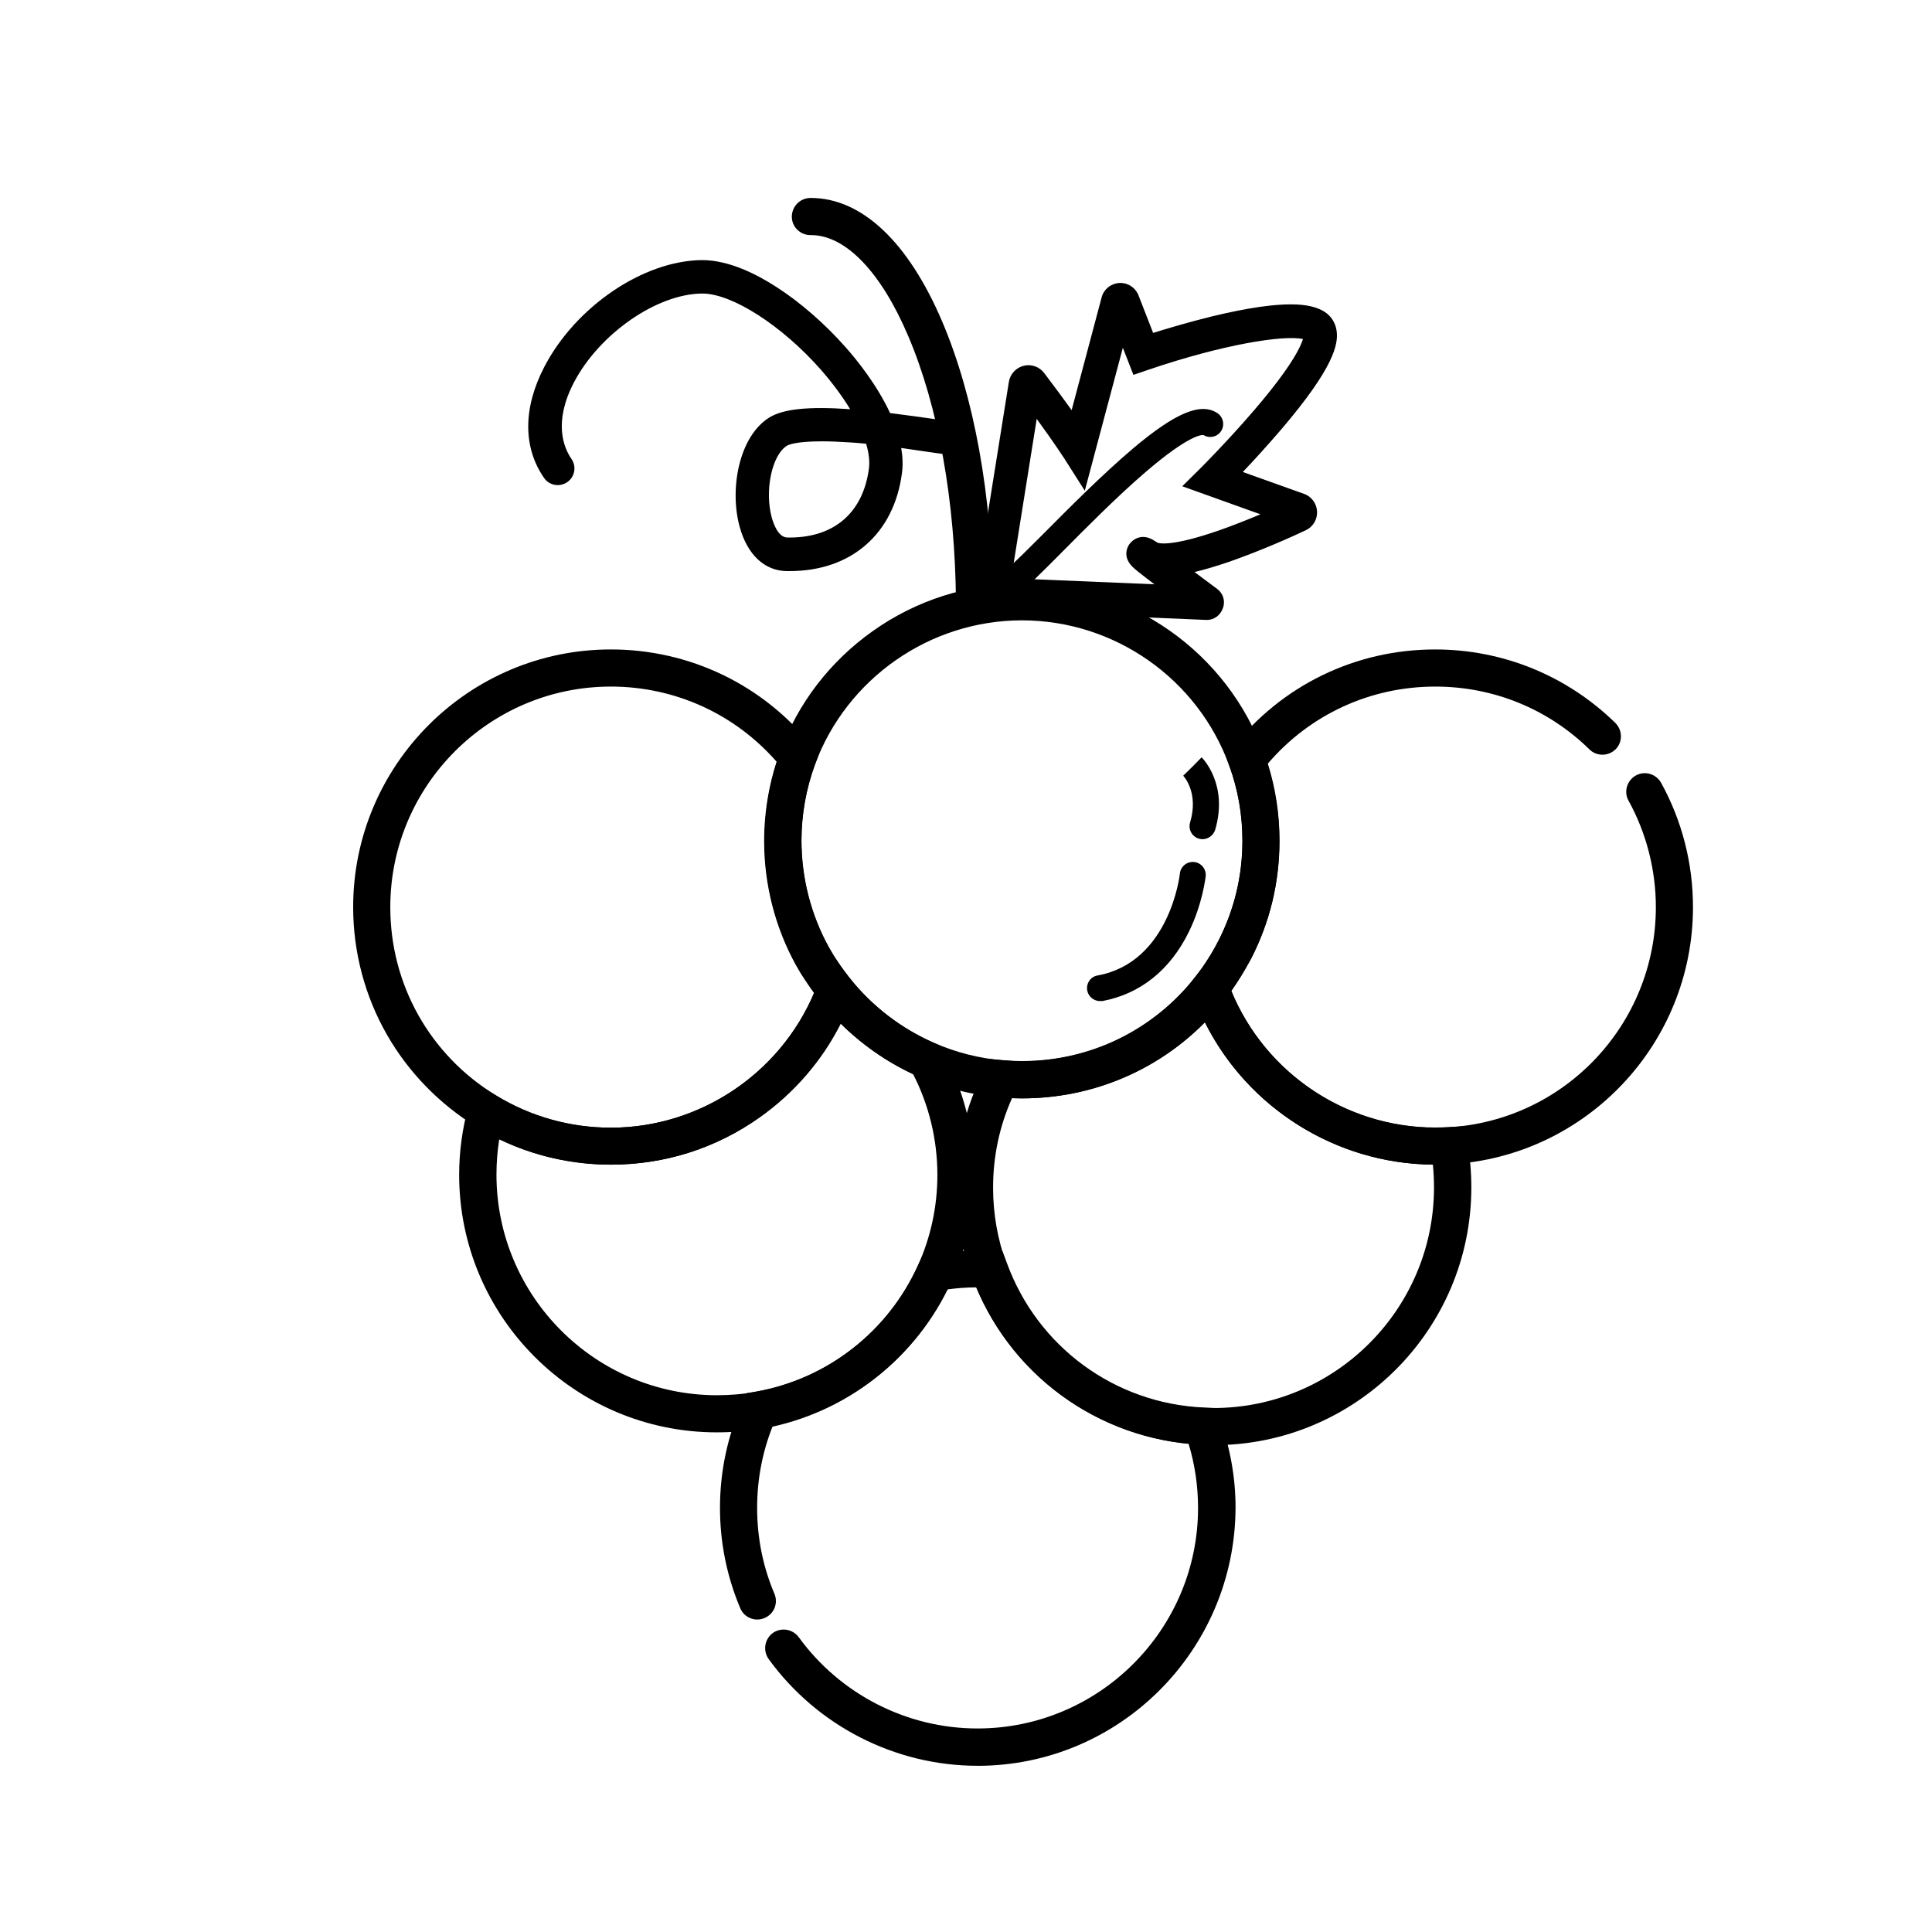 <?xml version="1.0" encoding="UTF-8"?>
<!-- Uploaded to: SVG Repo, www.svgrepo.com, Generator: SVG Repo Mixer Tools -->
<svg fill="#000000" width="800px" height="800px" version="1.1" viewBox="144 144 512 512" xmlns="http://www.w3.org/2000/svg">
 <g>
  <path d="m414.86 435.08c-2.066 0-4.082-0.098-6.102-0.297-7.379-0.641-14.516-2.461-21.254-5.41-10.086-4.43-19.09-11.316-26.027-19.977l-0.051-0.051c-0.297-0.395-0.59-0.738-0.887-1.133-0.59-0.789-1.133-1.523-1.625-2.215-0.246-0.395-0.543-0.738-0.789-1.133-0.148-0.246-0.344-0.492-0.492-0.738-0.148-0.195-0.246-0.395-0.395-0.59-0.051-0.051-0.051-0.098-0.098-0.148-0.195-0.297-0.344-0.543-0.543-0.836l-0.297-0.441c-0.195-0.344-0.441-0.738-0.641-1.082-0.246-0.441-0.492-0.836-0.738-1.277-5.512-9.988-8.414-21.352-8.414-32.816 0-8.117 1.426-16.09 4.184-23.617 4.773-12.988 13.285-24.059 24.602-32.078 11.562-8.215 25.238-12.547 39.457-12.547 28.734 0 54.562 18.156 64.254 45.164 2.656 7.379 4.035 15.152 4.035 23.125 0 10.922-2.508 21.402-7.477 31.094l-0.098 0.148c-0.148 0.344-0.344 0.688-0.543 0.984-0.051 0.098-0.098 0.195-0.195 0.344l-0.051 0.051-0.738 1.328c-0.246 0.441-0.543 0.934-0.836 1.379-0.246 0.441-0.543 0.887-0.836 1.328-0.051 0.098-0.098 0.195-0.195 0.297-0.195 0.297-0.344 0.59-0.543 0.836-0.148 0.246-0.344 0.492-0.492 0.738-0.246 0.344-0.492 0.688-0.738 1.082-0.195 0.246-0.395 0.543-0.59 0.836-0.395 0.543-0.789 1.082-1.23 1.625-12.891 16.48-32.473 26.027-53.629 26.027zm-49.199-36.754c0.051 0.098 0.148 0.195 0.195 0.297l0.098 0.148c0.098 0.195 0.246 0.395 0.395 0.59l0.051 0.051c0.195 0.344 0.441 0.641 0.641 0.934l0.051 0.051c0.395 0.543 0.836 1.18 1.379 1.871 0.246 0.344 0.492 0.641 0.738 0.984l0.051 0.051c5.902 7.379 13.629 13.332 22.289 17.074 5.758 2.508 11.855 4.082 18.156 4.625 1.723 0.148 3.492 0.246 5.215 0.246 18.055 0 34.832-8.168 46.004-22.434 0.395-0.492 0.738-0.934 1.031-1.379l0.051-0.098 0.441-0.59c0.246-0.297 0.441-0.59 0.59-0.887l0.098-0.148c0.098-0.148 0.246-0.344 0.344-0.492l0.051-0.098c0.148-0.195 0.297-0.395 0.395-0.641l0.148-0.246c0.246-0.344 0.441-0.738 0.688-1.082l0.051-0.051c0.246-0.395 0.492-0.789 0.688-1.18 0.195-0.395 0.441-0.738 0.641-1.133l0.195-0.395c0.148-0.246 0.297-0.543 0.441-0.836l0.098-0.148c4.231-8.266 6.394-17.219 6.394-26.566 0-6.789-1.133-13.43-3.445-19.777-8.316-23.125-30.406-38.672-55.004-38.672-24.355 0-46.395 15.352-54.859 38.227-2.363 6.445-3.59 13.234-3.59 20.223 0 9.84 2.508 19.582 7.184 28.094 0.195 0.395 0.395 0.738 0.59 1.082 0.195 0.344 0.395 0.641 0.59 0.984l0.195 0.297c0.148 0.246 0.344 0.543 0.492 0.789l0.246 0.246z"/>
  <path d="m305.88 452.64c-12.594 0-24.895-3.445-35.57-9.988-9.789-6.004-18.008-14.414-23.715-24.355-5.902-10.281-9.004-21.992-9.004-33.898 0-37.637 30.602-68.289 68.289-68.289 20.859 0 40.344 9.348 53.383 25.684l1.723 2.164-0.984 2.609c-2.363 6.445-3.59 13.234-3.59 20.223 0 9.84 2.508 19.582 7.184 28.094 1.625 2.902 3.492 5.707 5.559 8.316l1.723 2.164-0.984 2.609c-4.773 12.988-13.285 24.059-24.602 32.078-11.512 8.266-25.141 12.594-39.41 12.594zm0-126.69c-32.227 0-58.449 26.223-58.449 58.449 0 20.516 10.48 39.164 27.996 49.891 9.152 5.609 19.68 8.562 30.453 8.562 23.469 0 44.773-14.27 53.875-35.719-1.723-2.363-3.297-4.871-4.723-7.43-5.512-9.988-8.414-21.352-8.414-32.867 0-7.133 1.082-14.168 3.246-20.91-11.121-12.742-27.012-19.977-43.984-19.977z"/>
  <path d="m333.97 523.59c-37.641 0-68.289-30.602-68.289-68.242 0-6.148 0.836-12.301 2.461-18.156l1.723-6.297 5.559 3.394c9.152 5.609 19.68 8.562 30.453 8.562 24.355 0 46.395-15.352 54.859-38.227l3-8.168 5.461 6.789c5.953 7.43 13.629 13.332 22.289 17.121l1.523 0.688 0.789 1.477c5.512 10.035 8.414 21.352 8.414 32.867 0 9.742-2.016 19.188-6.004 28.043-9.25 20.516-27.996 35.18-50.086 39.164-3.984 0.641-8.07 0.984-12.152 0.984zm-57.664-77.688c-0.492 3.102-0.738 6.25-0.738 9.398 0 32.227 26.223 58.449 58.449 58.449 3.492 0 7.035-0.297 10.43-0.934 18.895-3.394 34.934-15.941 42.852-33.504 3.394-7.578 5.117-15.645 5.117-23.961 0-9.297-2.215-18.5-6.445-26.715-7.086-3.297-13.578-7.871-19.141-13.383-4.969 9.84-12.301 18.352-21.453 24.848-11.562 8.215-25.238 12.547-39.457 12.547-10.332 0-20.469-2.312-29.617-6.742z"/>
  <path d="m403.05 611.95c-21.844 0-42.508-10.578-55.352-28.289-1.574-2.215-1.082-5.266 1.082-6.887 2.215-1.574 5.266-1.082 6.887 1.082 10.973 15.152 28.684 24.207 47.379 24.207 32.227 0 58.449-26.223 58.449-58.449 0-5.805-0.836-11.512-2.508-17.023-24.945-2.41-46.492-18.254-56.234-41.426-2.559 0-5.117 0.195-7.676 0.543-9.199 18.449-26.223 31.734-46.297 36.211-2.754 6.887-4.133 14.168-4.133 21.695 0 7.871 1.523 15.547 4.574 22.73 1.082 2.508-0.098 5.41-2.609 6.445-2.508 1.082-5.41-0.098-6.445-2.609-3.543-8.414-5.363-17.367-5.363-26.566 0-9.742 2.016-19.188 6.004-28.043l1.082-2.363 2.559-0.441c18.895-3.394 34.934-15.941 42.852-33.504l1.082-2.363 2.559-0.441c5.066-0.887 10.281-1.23 15.5-0.984l3.246 0.148 1.133 3.051c8.07 22.188 28.535 37.246 52.102 38.328l3.246 0.148 1.133 3.051c2.707 7.477 4.133 15.352 4.133 23.371-0.148 37.785-30.75 68.387-68.387 68.387zm121.32-159.31c-28.734 0-54.562-18.156-64.254-45.164l-0.934-2.559 1.672-2.164c2.312-2.953 4.328-6.102 6.004-9.398 4.231-8.266 6.394-17.219 6.394-26.566 0-6.789-1.133-13.43-3.445-19.777l-0.934-2.559 1.672-2.164c13.039-16.629 32.621-26.176 53.777-26.176 17.957 0 34.934 6.938 47.773 19.484 1.918 1.918 1.969 5.019 0.098 6.938-1.918 1.918-5.019 1.969-6.938 0.098-10.973-10.773-25.484-16.68-40.887-16.68-17.219 0-33.211 7.379-44.379 20.418 2.066 6.594 3.102 13.43 3.102 20.418 0 10.922-2.508 21.402-7.477 31.094-1.574 3.051-3.344 5.953-5.312 8.758 8.953 21.746 30.355 36.211 54.07 36.211 1.133 0 2.262-0.051 3.344-0.098 30.898-1.723 55.105-27.355 55.105-58.352 0-9.84-2.508-19.633-7.231-28.191-1.328-2.363-0.441-5.363 1.918-6.691 2.363-1.328 5.363-0.441 6.691 1.918 5.559 10.035 8.461 21.402 8.461 32.965 0 36.164-28.289 66.125-64.355 68.141-1.328 0.098-2.609 0.098-3.938 0.098z"/>
  <path d="m465.63 526.98c-1.082 0-2.215-0.051-3.297-0.098-27.504-1.328-51.414-18.895-60.859-44.82-2.707-7.477-4.133-15.352-4.133-23.371 0-10.922 2.508-21.402 7.477-31.094l1.523-2.953 3.297 0.297c1.723 0.148 3.445 0.246 5.215 0.246 18.055 0 34.832-8.168 46.004-22.434l5.512-6.988 3 8.363c8.316 23.125 30.406 38.672 55.004 38.672 1.133 0 2.262-0.051 3.344-0.098l4.379-0.246 0.789 4.281c0.688 3.887 1.031 7.922 1.031 11.957 0 37.688-30.652 68.289-68.289 68.289zm-53.434-91.957c-3.344 7.477-5.019 15.449-5.019 23.715 0 6.887 1.18 13.629 3.492 20.023 8.07 22.188 28.535 37.246 52.102 38.328 0.934 0.051 1.871 0.051 2.805 0.051 32.227 0 58.449-26.223 58.449-58.449 0-2.016-0.098-4.082-0.297-6.051-25.73-0.246-49.102-15.055-60.418-37.738-12.742 12.891-30.012 20.172-48.461 20.172-0.887 0-1.77-0.051-2.656-0.051z"/>
  <path d="m402.26 308.39c-2.707 0-4.922-2.164-4.922-4.871-0.195-26.766-4.676-51.758-12.645-70.453-7.231-17.023-16.629-26.766-25.781-26.766h-0.148c-2.707 0-4.922-2.164-4.922-4.871s2.164-4.922 4.871-4.969h0.148c13.48 0 25.828 11.609 34.832 32.766 8.461 19.875 13.234 46.25 13.43 74.242 0.098 2.656-2.117 4.871-4.871 4.922 0.051 0 0.051 0 0 0z"/>
  <path d="m353.31 295.35h-0.836c-5.902-0.098-10.43-4.379-12.449-11.711-2.754-9.938-0.246-23.91 7.824-28.98 3.641-2.262 10.281-3 21.453-2.215-2.066-3.394-4.676-6.938-7.773-10.48-10.332-11.711-23.52-20.172-31.391-20.172h-0.098c-12.004 0.098-27.207 10.676-33.949 23.566-5.461 10.48-2.754 17.219-0.641 20.27 1.379 2.016 0.887 4.773-1.133 6.148-2.016 1.379-4.773 0.887-6.148-1.133-5.609-8.117-5.559-18.547 0.051-29.371 8.316-16.039 26.273-28.191 41.723-28.34h0.195c7.035 0 14.465 3.789 19.484 7.035 6.394 4.082 12.988 9.84 18.547 16.137 3 3.394 8.266 9.938 11.711 17.367 3.938 0.492 8.316 1.082 13.086 1.77l1.77 0.246c2.41 0.344 4.082 2.609 3.738 5.019-0.344 2.41-2.609 4.082-5.019 3.738l-1.82-0.246c-2.363-0.344-5.41-0.789-8.809-1.277 0.395 2.262 0.492 4.527 0.195 6.691-2.117 16.09-13.48 25.93-29.719 25.93zm8.414-34.391c-6.84 0-8.809 0.934-9.199 1.18-3.984 2.461-5.953 11.957-3.984 19.09 0.441 1.523 1.672 5.164 4.082 5.215 12.203 0.246 20.074-6.394 21.648-18.254 0.246-1.918 0-4.133-0.738-6.594-1.379-0.148-2.707-0.246-4.082-0.344-3.051-0.195-5.609-0.297-7.723-0.297zm102.14 47.328h-0.195l-49.891-2.117-11.855-1.918 9.445-59.09c0.344-2.066 1.918-3.738 3.938-4.231 2.016-0.492 4.133 0.246 5.41 1.918 2.953 3.887 5.363 7.184 7.281 9.84l7.969-29.961c0.59-2.117 2.41-3.543 4.574-3.738 2.164-0.148 4.133 1.031 5.066 3l0.098 0.246 3.887 9.988c3.641-1.133 9.398-2.856 15.598-4.379 19.73-4.773 26.125-3.199 29.227-1.574 2.066 1.082 3.445 3 3.789 5.312 0.543 3.59-0.641 9.789-14.711 26.273-3.691 4.281-7.332 8.316-10.137 11.219l16.234 5.805c1.969 0.688 3.344 2.559 3.445 4.676 0.098 2.117-1.082 4.082-3 4.969-3.297 1.574-11.957 5.461-20.469 8.414-3.492 1.18-6.496 2.066-9.004 2.656 1.871 1.379 3.887 2.902 6.004 4.477 1.574 1.18 2.215 3.199 1.523 5.066-0.688 1.969-2.363 3.148-4.231 3.148zm-2.609-0.984v0 0zm2.754-7.871m-49.348-2.066 35.277 1.477c-1.379-1.031-2.508-1.918-3.394-2.609-0.836-0.641-1.426-1.133-1.871-1.523-3.445-2.902-1.918-5.707-1.379-6.496 0.887-1.23 3.148-2.902 6.199-1.18 0.344 0.195 0.738 0.441 1.277 0.789 0.246 0.098 3.394 1.23 16.383-3.297 3.789-1.328 7.578-2.856 10.875-4.231l-20.715-7.43 4.969-4.922c0.051-0.051 7.231-7.231 14.219-15.398 9.988-11.66 12.25-16.828 12.793-18.695-5.164-1.133-21.207 1.426-40.887 8.117l-4.035 1.379-2.805-7.184-10.086 37.883-5.41-8.512c-0.051-0.051-2.461-3.836-7.332-10.527l-6.691 41.918 2.609 0.441z"/>
  <path d="m412.79 300.81c-1.031 0-1.82-0.492-2.262-0.887-1.426-1.23-1.574-3.445-0.344-4.871 0.441-0.492 0.984-0.836 1.523-1.031 1.379-1.133 5.312-5.066 8.855-8.609 6.594-6.641 15.598-15.695 23.664-22.535 11.266-9.496 17.957-12.301 22.387-9.398 1.574 1.031 2.016 3.199 0.984 4.773-1.031 1.574-3.102 2.016-4.676 1.031-0.441-0.051-3.836-0.051-15.301 9.789-7.578 6.496-15.988 15.008-22.141 21.207-2.856 2.902-5.363 5.363-7.184 7.133-1.031 0.984-1.82 1.672-2.41 2.117-1.18 0.934-2.215 1.277-3.102 1.277zm2.262-6.102m20.469 114.59c-1.625 0-3.102-1.18-3.394-2.805-0.344-1.871 0.887-3.691 2.754-3.984 19.141-3.492 21.797-26.766 21.797-27.012 0.195-1.871 1.871-3.246 3.789-3.051 1.871 0.195 3.246 1.871 3.051 3.789-0.051 0.297-0.789 7.184-4.43 14.66-4.969 10.184-12.941 16.531-22.977 18.402-0.195-0.051-0.395 0-0.59 0zm27.16-42.902c-0.344 0-0.641-0.051-0.984-0.148-1.82-0.543-2.856-2.461-2.312-4.281 2.363-7.922-1.672-12.203-1.82-12.398l2.461-2.41 2.41-2.461c0.297 0.297 7.133 7.184 3.59 19.238-0.492 1.477-1.871 2.461-3.344 2.461z"/>
 </g>
</svg>